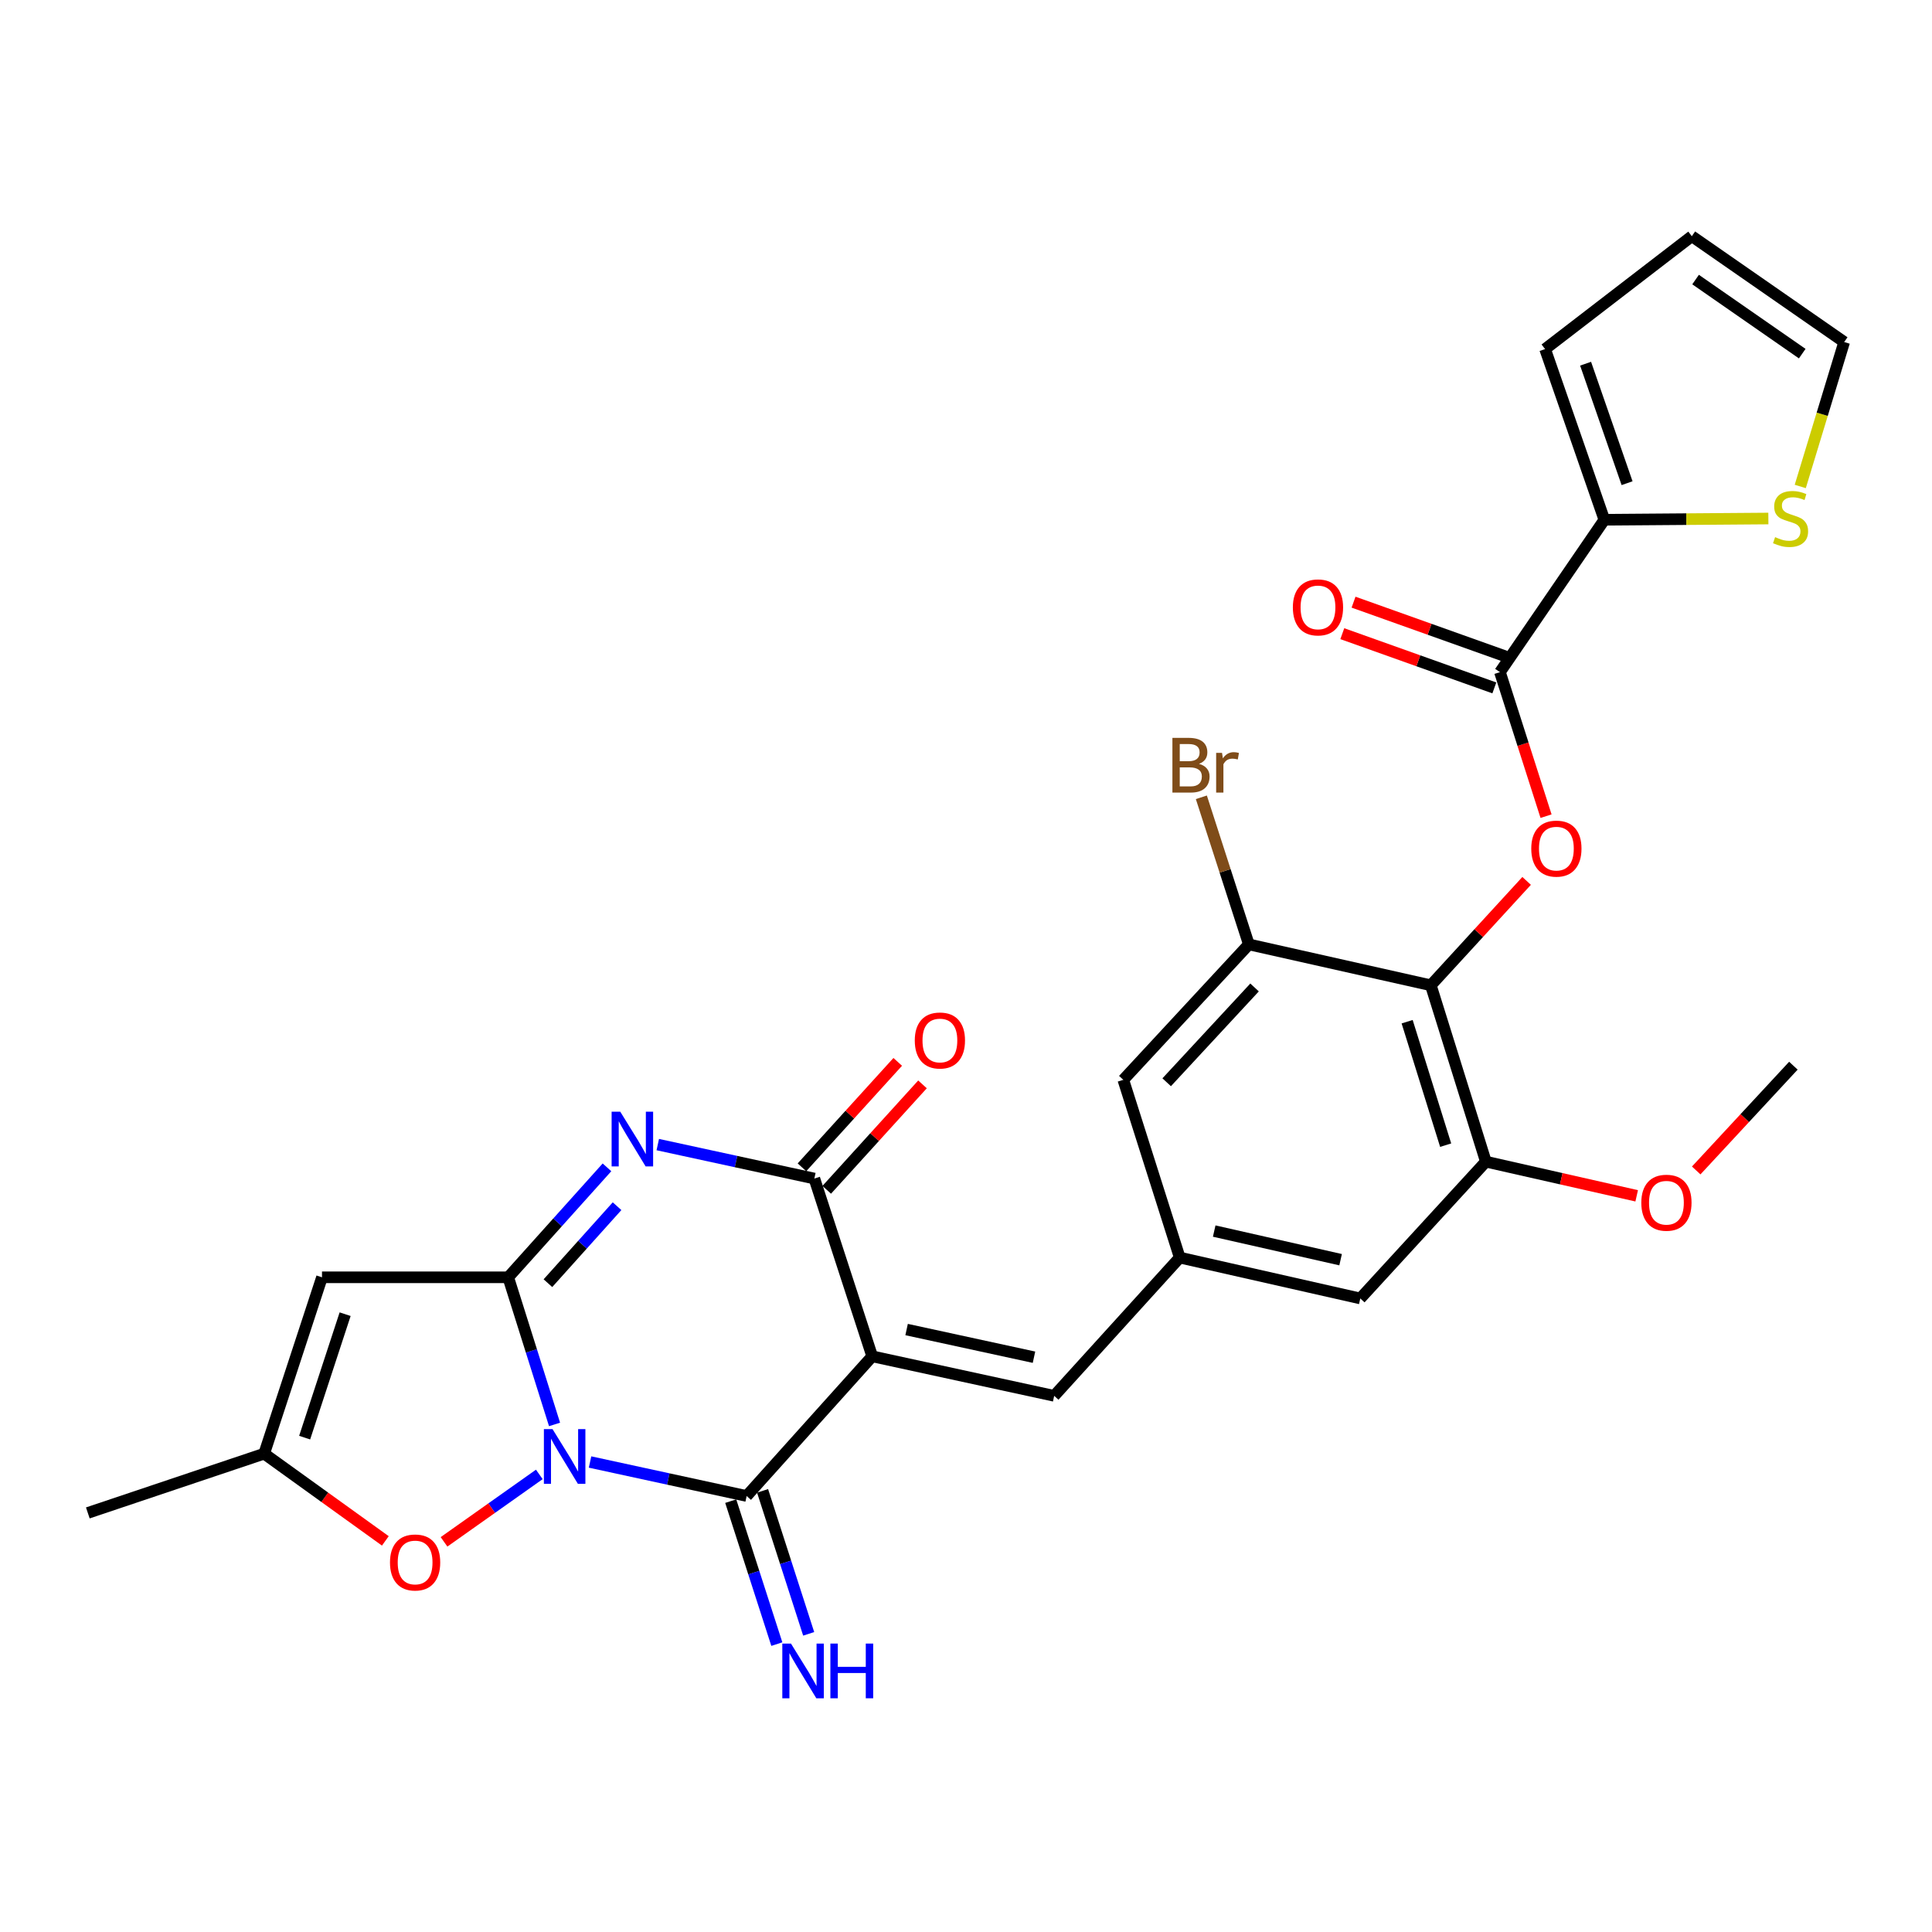 <?xml version='1.0' encoding='iso-8859-1'?>
<svg version='1.1' baseProfile='full'
              xmlns='http://www.w3.org/2000/svg'
                      xmlns:rdkit='http://www.rdkit.org/xml'
                      xmlns:xlink='http://www.w3.org/1999/xlink'
                  xml:space='preserve'
width='1000px' height='1000px' viewBox='0 0 1000 1000'>
<!-- END OF HEADER -->
<rect style='opacity:1.0;fill:#FFFFFF;stroke:none' width='1000' height='1000' x='0' y='0'> </rect>
<path class='bond-1' d='M 287.033,737.286 L 275.042,699.208' style='fill:none;fill-rule:evenodd;stroke:#0000FF;stroke-width:6px;stroke-linecap:butt;stroke-linejoin:miter;stroke-opacity:1' />
<path class='bond-1' d='M 275.042,699.208 L 263.051,661.13' style='fill:none;fill-rule:evenodd;stroke:#000000;stroke-width:6px;stroke-linecap:butt;stroke-linejoin:miter;stroke-opacity:1' />
<path class='bond-2' d='M 305.407,756.731 L 345.937,765.529' style='fill:none;fill-rule:evenodd;stroke:#0000FF;stroke-width:6px;stroke-linecap:butt;stroke-linejoin:miter;stroke-opacity:1' />
<path class='bond-2' d='M 345.937,765.529 L 386.467,774.326' style='fill:none;fill-rule:evenodd;stroke:#000000;stroke-width:6px;stroke-linecap:butt;stroke-linejoin:miter;stroke-opacity:1' />
<path class='bond-7' d='M 279.147,763.155 L 254.487,780.607' style='fill:none;fill-rule:evenodd;stroke:#0000FF;stroke-width:6px;stroke-linecap:butt;stroke-linejoin:miter;stroke-opacity:1' />
<path class='bond-7' d='M 254.487,780.607 L 229.828,798.058' style='fill:none;fill-rule:evenodd;stroke:#FF0000;stroke-width:6px;stroke-linecap:butt;stroke-linejoin:miter;stroke-opacity:1' />
<path class='bond-0' d='M 451.452,702.028 L 386.467,774.326' style='fill:none;fill-rule:evenodd;stroke:#000000;stroke-width:6px;stroke-linecap:butt;stroke-linejoin:miter;stroke-opacity:1' />
<path class='bond-4' d='M 451.452,702.028 L 421.505,610.022' style='fill:none;fill-rule:evenodd;stroke:#000000;stroke-width:6px;stroke-linecap:butt;stroke-linejoin:miter;stroke-opacity:1' />
<path class='bond-10' d='M 451.452,702.028 L 545.642,722.487' style='fill:none;fill-rule:evenodd;stroke:#000000;stroke-width:6px;stroke-linecap:butt;stroke-linejoin:miter;stroke-opacity:1' />
<path class='bond-10' d='M 469.257,688.17 L 535.19,702.491' style='fill:none;fill-rule:evenodd;stroke:#000000;stroke-width:6px;stroke-linecap:butt;stroke-linejoin:miter;stroke-opacity:1' />
<path class='bond-3' d='M 263.051,661.13 L 288.611,632.673' style='fill:none;fill-rule:evenodd;stroke:#000000;stroke-width:6px;stroke-linecap:butt;stroke-linejoin:miter;stroke-opacity:1' />
<path class='bond-3' d='M 288.611,632.673 L 314.17,604.217' style='fill:none;fill-rule:evenodd;stroke:#0000FF;stroke-width:6px;stroke-linecap:butt;stroke-linejoin:miter;stroke-opacity:1' />
<path class='bond-3' d='M 283.606,664.168 L 301.497,644.248' style='fill:none;fill-rule:evenodd;stroke:#000000;stroke-width:6px;stroke-linecap:butt;stroke-linejoin:miter;stroke-opacity:1' />
<path class='bond-3' d='M 301.497,644.248 L 319.389,624.328' style='fill:none;fill-rule:evenodd;stroke:#0000FF;stroke-width:6px;stroke-linecap:butt;stroke-linejoin:miter;stroke-opacity:1' />
<path class='bond-5' d='M 263.051,661.13 L 166.667,661.13' style='fill:none;fill-rule:evenodd;stroke:#000000;stroke-width:6px;stroke-linecap:butt;stroke-linejoin:miter;stroke-opacity:1' />
<path class='bond-16' d='M 378.224,776.984 L 390.156,813.987' style='fill:none;fill-rule:evenodd;stroke:#000000;stroke-width:6px;stroke-linecap:butt;stroke-linejoin:miter;stroke-opacity:1' />
<path class='bond-16' d='M 390.156,813.987 L 402.088,850.989' style='fill:none;fill-rule:evenodd;stroke:#0000FF;stroke-width:6px;stroke-linecap:butt;stroke-linejoin:miter;stroke-opacity:1' />
<path class='bond-16' d='M 394.71,771.668 L 406.642,808.671' style='fill:none;fill-rule:evenodd;stroke:#000000;stroke-width:6px;stroke-linecap:butt;stroke-linejoin:miter;stroke-opacity:1' />
<path class='bond-16' d='M 406.642,808.671 L 418.573,845.673' style='fill:none;fill-rule:evenodd;stroke:#0000FF;stroke-width:6px;stroke-linecap:butt;stroke-linejoin:miter;stroke-opacity:1' />
<path class='bond-30' d='M 340.464,592.436 L 380.984,601.229' style='fill:none;fill-rule:evenodd;stroke:#0000FF;stroke-width:6px;stroke-linecap:butt;stroke-linejoin:miter;stroke-opacity:1' />
<path class='bond-30' d='M 380.984,601.229 L 421.505,610.022' style='fill:none;fill-rule:evenodd;stroke:#000000;stroke-width:6px;stroke-linecap:butt;stroke-linejoin:miter;stroke-opacity:1' />
<path class='bond-20' d='M 427.916,615.845 L 452.7,588.558' style='fill:none;fill-rule:evenodd;stroke:#000000;stroke-width:6px;stroke-linecap:butt;stroke-linejoin:miter;stroke-opacity:1' />
<path class='bond-20' d='M 452.7,588.558 L 477.484,561.271' style='fill:none;fill-rule:evenodd;stroke:#FF0000;stroke-width:6px;stroke-linecap:butt;stroke-linejoin:miter;stroke-opacity:1' />
<path class='bond-20' d='M 415.094,604.199 L 439.878,576.912' style='fill:none;fill-rule:evenodd;stroke:#000000;stroke-width:6px;stroke-linecap:butt;stroke-linejoin:miter;stroke-opacity:1' />
<path class='bond-20' d='M 439.878,576.912 L 464.662,549.625' style='fill:none;fill-rule:evenodd;stroke:#FF0000;stroke-width:6px;stroke-linecap:butt;stroke-linejoin:miter;stroke-opacity:1' />
<path class='bond-29' d='M 166.667,661.13 L 136.739,752.414' style='fill:none;fill-rule:evenodd;stroke:#000000;stroke-width:6px;stroke-linecap:butt;stroke-linejoin:miter;stroke-opacity:1' />
<path class='bond-29' d='M 178.637,680.219 L 157.688,744.118' style='fill:none;fill-rule:evenodd;stroke:#000000;stroke-width:6px;stroke-linecap:butt;stroke-linejoin:miter;stroke-opacity:1' />
<path class='bond-6' d='M 740.596,509.981 L 769.08,601.265' style='fill:none;fill-rule:evenodd;stroke:#000000;stroke-width:6px;stroke-linecap:butt;stroke-linejoin:miter;stroke-opacity:1' />
<path class='bond-6' d='M 728.333,528.833 L 748.272,592.732' style='fill:none;fill-rule:evenodd;stroke:#000000;stroke-width:6px;stroke-linecap:butt;stroke-linejoin:miter;stroke-opacity:1' />
<path class='bond-8' d='M 740.596,509.981 L 765.387,482.965' style='fill:none;fill-rule:evenodd;stroke:#000000;stroke-width:6px;stroke-linecap:butt;stroke-linejoin:miter;stroke-opacity:1' />
<path class='bond-8' d='M 765.387,482.965 L 790.178,455.95' style='fill:none;fill-rule:evenodd;stroke:#FF0000;stroke-width:6px;stroke-linecap:butt;stroke-linejoin:miter;stroke-opacity:1' />
<path class='bond-31' d='M 740.596,509.981 L 646.405,488.819' style='fill:none;fill-rule:evenodd;stroke:#000000;stroke-width:6px;stroke-linecap:butt;stroke-linejoin:miter;stroke-opacity:1' />
<path class='bond-11' d='M 199.453,797.561 L 168.096,774.988' style='fill:none;fill-rule:evenodd;stroke:#FF0000;stroke-width:6px;stroke-linecap:butt;stroke-linejoin:miter;stroke-opacity:1' />
<path class='bond-11' d='M 168.096,774.988 L 136.739,752.414' style='fill:none;fill-rule:evenodd;stroke:#000000;stroke-width:6px;stroke-linecap:butt;stroke-linejoin:miter;stroke-opacity:1' />
<path class='bond-9' d='M 800.231,422.449 L 788.303,385.174' style='fill:none;fill-rule:evenodd;stroke:#FF0000;stroke-width:6px;stroke-linecap:butt;stroke-linejoin:miter;stroke-opacity:1' />
<path class='bond-9' d='M 788.303,385.174 L 776.374,347.899' style='fill:none;fill-rule:evenodd;stroke:#000000;stroke-width:6px;stroke-linecap:butt;stroke-linejoin:miter;stroke-opacity:1' />
<path class='bond-12' d='M 776.374,347.899 L 830.408,269.029' style='fill:none;fill-rule:evenodd;stroke:#000000;stroke-width:6px;stroke-linecap:butt;stroke-linejoin:miter;stroke-opacity:1' />
<path class='bond-21' d='M 779.284,339.742 L 739.939,325.709' style='fill:none;fill-rule:evenodd;stroke:#000000;stroke-width:6px;stroke-linecap:butt;stroke-linejoin:miter;stroke-opacity:1' />
<path class='bond-21' d='M 739.939,325.709 L 700.593,311.676' style='fill:none;fill-rule:evenodd;stroke:#FF0000;stroke-width:6px;stroke-linecap:butt;stroke-linejoin:miter;stroke-opacity:1' />
<path class='bond-21' d='M 773.465,356.057 L 734.12,342.024' style='fill:none;fill-rule:evenodd;stroke:#000000;stroke-width:6px;stroke-linecap:butt;stroke-linejoin:miter;stroke-opacity:1' />
<path class='bond-21' d='M 734.12,342.024 L 694.774,327.991' style='fill:none;fill-rule:evenodd;stroke:#FF0000;stroke-width:6px;stroke-linecap:butt;stroke-linejoin:miter;stroke-opacity:1' />
<path class='bond-15' d='M 545.642,722.487 L 610.627,650.92' style='fill:none;fill-rule:evenodd;stroke:#000000;stroke-width:6px;stroke-linecap:butt;stroke-linejoin:miter;stroke-opacity:1' />
<path class='bond-27' d='M 136.739,752.414 L 45.455,783.083' style='fill:none;fill-rule:evenodd;stroke:#000000;stroke-width:6px;stroke-linecap:butt;stroke-linejoin:miter;stroke-opacity:1' />
<path class='bond-17' d='M 830.408,269.029 L 872.855,268.707' style='fill:none;fill-rule:evenodd;stroke:#000000;stroke-width:6px;stroke-linecap:butt;stroke-linejoin:miter;stroke-opacity:1' />
<path class='bond-17' d='M 872.855,268.707 L 915.303,268.385' style='fill:none;fill-rule:evenodd;stroke:#CCCC00;stroke-width:6px;stroke-linecap:butt;stroke-linejoin:miter;stroke-opacity:1' />
<path class='bond-22' d='M 830.408,269.029 L 799.739,180.679' style='fill:none;fill-rule:evenodd;stroke:#000000;stroke-width:6px;stroke-linecap:butt;stroke-linejoin:miter;stroke-opacity:1' />
<path class='bond-22' d='M 842.171,250.096 L 820.703,188.251' style='fill:none;fill-rule:evenodd;stroke:#000000;stroke-width:6px;stroke-linecap:butt;stroke-linejoin:miter;stroke-opacity:1' />
<path class='bond-13' d='M 646.405,488.819 L 581.421,558.914' style='fill:none;fill-rule:evenodd;stroke:#000000;stroke-width:6px;stroke-linecap:butt;stroke-linejoin:miter;stroke-opacity:1' />
<path class='bond-13' d='M 649.36,511.11 L 603.871,560.176' style='fill:none;fill-rule:evenodd;stroke:#000000;stroke-width:6px;stroke-linecap:butt;stroke-linejoin:miter;stroke-opacity:1' />
<path class='bond-25' d='M 646.405,488.819 L 634.111,450.749' style='fill:none;fill-rule:evenodd;stroke:#000000;stroke-width:6px;stroke-linecap:butt;stroke-linejoin:miter;stroke-opacity:1' />
<path class='bond-25' d='M 634.111,450.749 L 621.818,412.678' style='fill:none;fill-rule:evenodd;stroke:#7F4C19;stroke-width:6px;stroke-linecap:butt;stroke-linejoin:miter;stroke-opacity:1' />
<path class='bond-14' d='M 769.08,601.265 L 704.086,672.081' style='fill:none;fill-rule:evenodd;stroke:#000000;stroke-width:6px;stroke-linecap:butt;stroke-linejoin:miter;stroke-opacity:1' />
<path class='bond-26' d='M 769.08,601.265 L 808.112,610.111' style='fill:none;fill-rule:evenodd;stroke:#000000;stroke-width:6px;stroke-linecap:butt;stroke-linejoin:miter;stroke-opacity:1' />
<path class='bond-26' d='M 808.112,610.111 L 847.144,618.956' style='fill:none;fill-rule:evenodd;stroke:#FF0000;stroke-width:6px;stroke-linecap:butt;stroke-linejoin:miter;stroke-opacity:1' />
<path class='bond-18' d='M 610.627,650.92 L 581.421,558.914' style='fill:none;fill-rule:evenodd;stroke:#000000;stroke-width:6px;stroke-linecap:butt;stroke-linejoin:miter;stroke-opacity:1' />
<path class='bond-19' d='M 610.627,650.92 L 704.086,672.081' style='fill:none;fill-rule:evenodd;stroke:#000000;stroke-width:6px;stroke-linecap:butt;stroke-linejoin:miter;stroke-opacity:1' />
<path class='bond-19' d='M 628.471,637.2 L 693.892,652.013' style='fill:none;fill-rule:evenodd;stroke:#000000;stroke-width:6px;stroke-linecap:butt;stroke-linejoin:miter;stroke-opacity:1' />
<path class='bond-23' d='M 931.811,251.793 L 943.178,214.412' style='fill:none;fill-rule:evenodd;stroke:#CCCC00;stroke-width:6px;stroke-linecap:butt;stroke-linejoin:miter;stroke-opacity:1' />
<path class='bond-23' d='M 943.178,214.412 L 954.545,177.032' style='fill:none;fill-rule:evenodd;stroke:#000000;stroke-width:6px;stroke-linecap:butt;stroke-linejoin:miter;stroke-opacity:1' />
<path class='bond-24' d='M 799.739,180.679 L 875.684,122.258' style='fill:none;fill-rule:evenodd;stroke:#000000;stroke-width:6px;stroke-linecap:butt;stroke-linejoin:miter;stroke-opacity:1' />
<path class='bond-32' d='M 954.545,177.032 L 875.684,122.258' style='fill:none;fill-rule:evenodd;stroke:#000000;stroke-width:6px;stroke-linecap:butt;stroke-linejoin:miter;stroke-opacity:1' />
<path class='bond-32' d='M 932.835,183.043 L 877.632,144.7' style='fill:none;fill-rule:evenodd;stroke:#000000;stroke-width:6px;stroke-linecap:butt;stroke-linejoin:miter;stroke-opacity:1' />
<path class='bond-28' d='M 877.955,605.826 L 903.105,578.713' style='fill:none;fill-rule:evenodd;stroke:#FF0000;stroke-width:6px;stroke-linecap:butt;stroke-linejoin:miter;stroke-opacity:1' />
<path class='bond-28' d='M 903.105,578.713 L 928.255,551.6' style='fill:none;fill-rule:evenodd;stroke:#000000;stroke-width:6px;stroke-linecap:butt;stroke-linejoin:miter;stroke-opacity:1' />
<path  class='atom-0' d='M 285.997 739.717
L 295.277 754.717
Q 296.197 756.197, 297.677 758.877
Q 299.157 761.557, 299.237 761.717
L 299.237 739.717
L 302.997 739.717
L 302.997 768.037
L 299.117 768.037
L 289.157 751.637
Q 287.997 749.717, 286.757 747.517
Q 285.557 745.317, 285.197 744.637
L 285.197 768.037
L 281.517 768.037
L 281.517 739.717
L 285.997 739.717
' fill='#0000FF'/>
<path  class='atom-4' d='M 321.054 575.423
L 330.334 590.423
Q 331.254 591.903, 332.734 594.583
Q 334.214 597.263, 334.294 597.423
L 334.294 575.423
L 338.054 575.423
L 338.054 603.743
L 334.174 603.743
L 324.214 587.343
Q 323.054 585.423, 321.814 583.223
Q 320.614 581.023, 320.254 580.343
L 320.254 603.743
L 316.574 603.743
L 316.574 575.423
L 321.054 575.423
' fill='#0000FF'/>
<path  class='atom-8' d='M 201.859 808.732
Q 201.859 801.932, 205.219 798.132
Q 208.579 794.332, 214.859 794.332
Q 221.139 794.332, 224.499 798.132
Q 227.859 801.932, 227.859 808.732
Q 227.859 815.612, 224.459 819.532
Q 221.059 823.412, 214.859 823.412
Q 208.619 823.412, 205.219 819.532
Q 201.859 815.652, 201.859 808.732
M 214.859 820.212
Q 219.179 820.212, 221.499 817.332
Q 223.859 814.412, 223.859 808.732
Q 223.859 803.172, 221.499 800.372
Q 219.179 797.532, 214.859 797.532
Q 210.539 797.532, 208.179 800.332
Q 205.859 803.132, 205.859 808.732
Q 205.859 814.452, 208.179 817.332
Q 210.539 820.212, 214.859 820.212
' fill='#FF0000'/>
<path  class='atom-9' d='M 792.58 439.244
Q 792.58 432.444, 795.94 428.644
Q 799.3 424.844, 805.58 424.844
Q 811.86 424.844, 815.22 428.644
Q 818.58 432.444, 818.58 439.244
Q 818.58 446.124, 815.18 450.044
Q 811.78 453.924, 805.58 453.924
Q 799.34 453.924, 795.94 450.044
Q 792.58 446.164, 792.58 439.244
M 805.58 450.724
Q 809.9 450.724, 812.22 447.844
Q 814.58 444.924, 814.58 439.244
Q 814.58 433.684, 812.22 430.884
Q 809.9 428.044, 805.58 428.044
Q 801.26 428.044, 798.9 430.844
Q 796.58 433.644, 796.58 439.244
Q 796.58 444.964, 798.9 447.844
Q 801.26 450.724, 805.58 450.724
' fill='#FF0000'/>
<path  class='atom-17' d='M 409.403 850.71
L 418.683 865.71
Q 419.603 867.19, 421.083 869.87
Q 422.563 872.55, 422.643 872.71
L 422.643 850.71
L 426.403 850.71
L 426.403 879.03
L 422.523 879.03
L 412.563 862.63
Q 411.403 860.71, 410.163 858.51
Q 408.963 856.31, 408.603 855.63
L 408.603 879.03
L 404.923 879.03
L 404.923 850.71
L 409.403 850.71
' fill='#0000FF'/>
<path  class='atom-17' d='M 429.803 850.71
L 433.643 850.71
L 433.643 862.75
L 448.123 862.75
L 448.123 850.71
L 451.963 850.71
L 451.963 879.03
L 448.123 879.03
L 448.123 865.95
L 433.643 865.95
L 433.643 879.03
L 429.803 879.03
L 429.803 850.71
' fill='#0000FF'/>
<path  class='atom-18' d='M 918.793 278.017
Q 919.113 278.137, 920.433 278.697
Q 921.753 279.257, 923.193 279.617
Q 924.673 279.937, 926.113 279.937
Q 928.793 279.937, 930.353 278.657
Q 931.913 277.337, 931.913 275.057
Q 931.913 273.497, 931.113 272.537
Q 930.353 271.577, 929.153 271.057
Q 927.953 270.537, 925.953 269.937
Q 923.433 269.177, 921.913 268.457
Q 920.433 267.737, 919.353 266.217
Q 918.313 264.697, 918.313 262.137
Q 918.313 258.577, 920.713 256.377
Q 923.153 254.177, 927.953 254.177
Q 931.233 254.177, 934.953 255.737
L 934.033 258.817
Q 930.633 257.417, 928.073 257.417
Q 925.313 257.417, 923.793 258.577
Q 922.273 259.697, 922.313 261.657
Q 922.313 263.177, 923.073 264.097
Q 923.873 265.017, 924.993 265.537
Q 926.153 266.057, 928.073 266.657
Q 930.633 267.457, 932.153 268.257
Q 933.673 269.057, 934.753 270.697
Q 935.873 272.297, 935.873 275.057
Q 935.873 278.977, 933.233 281.097
Q 930.633 283.177, 926.273 283.177
Q 923.753 283.177, 921.833 282.617
Q 919.953 282.097, 917.713 281.177
L 918.793 278.017
' fill='#CCCC00'/>
<path  class='atom-21' d='M 473.489 538.554
Q 473.489 531.754, 476.849 527.954
Q 480.209 524.154, 486.489 524.154
Q 492.769 524.154, 496.129 527.954
Q 499.489 531.754, 499.489 538.554
Q 499.489 545.434, 496.089 549.354
Q 492.689 553.234, 486.489 553.234
Q 480.249 553.234, 476.849 549.354
Q 473.489 545.474, 473.489 538.554
M 486.489 550.034
Q 490.809 550.034, 493.129 547.154
Q 495.489 544.234, 495.489 538.554
Q 495.489 532.994, 493.129 530.194
Q 490.809 527.354, 486.489 527.354
Q 482.169 527.354, 479.809 530.154
Q 477.489 532.954, 477.489 538.554
Q 477.489 544.274, 479.809 547.154
Q 482.169 550.034, 486.489 550.034
' fill='#FF0000'/>
<path  class='atom-22' d='M 669.184 314.385
Q 669.184 307.585, 672.544 303.785
Q 675.904 299.985, 682.184 299.985
Q 688.464 299.985, 691.824 303.785
Q 695.184 307.585, 695.184 314.385
Q 695.184 321.265, 691.784 325.185
Q 688.384 329.065, 682.184 329.065
Q 675.944 329.065, 672.544 325.185
Q 669.184 321.305, 669.184 314.385
M 682.184 325.865
Q 686.504 325.865, 688.824 322.985
Q 691.184 320.065, 691.184 314.385
Q 691.184 308.825, 688.824 306.025
Q 686.504 303.185, 682.184 303.185
Q 677.864 303.185, 675.504 305.985
Q 673.184 308.785, 673.184 314.385
Q 673.184 320.105, 675.504 322.985
Q 677.864 325.865, 682.184 325.865
' fill='#FF0000'/>
<path  class='atom-26' d='M 620.598 395.362
Q 623.318 396.122, 624.678 397.802
Q 626.078 399.442, 626.078 401.882
Q 626.078 405.802, 623.558 408.042
Q 621.078 410.242, 616.358 410.242
L 606.838 410.242
L 606.838 381.922
L 615.198 381.922
Q 620.038 381.922, 622.478 383.882
Q 624.918 385.842, 624.918 389.442
Q 624.918 393.722, 620.598 395.362
M 610.638 385.122
L 610.638 394.002
L 615.198 394.002
Q 617.998 394.002, 619.438 392.882
Q 620.918 391.722, 620.918 389.442
Q 620.918 385.122, 615.198 385.122
L 610.638 385.122
M 616.358 407.042
Q 619.118 407.042, 620.598 405.722
Q 622.078 404.402, 622.078 401.882
Q 622.078 399.562, 620.438 398.402
Q 618.838 397.202, 615.758 397.202
L 610.638 397.202
L 610.638 407.042
L 616.358 407.042
' fill='#7F4C19'/>
<path  class='atom-26' d='M 632.518 389.682
L 632.958 392.522
Q 635.118 389.322, 638.638 389.322
Q 639.758 389.322, 641.278 389.722
L 640.678 393.082
Q 638.958 392.682, 637.998 392.682
Q 636.318 392.682, 635.198 393.362
Q 634.118 394.002, 633.238 395.562
L 633.238 410.242
L 629.478 410.242
L 629.478 389.682
L 632.518 389.682
' fill='#7F4C19'/>
<path  class='atom-27' d='M 849.539 622.525
Q 849.539 615.725, 852.899 611.925
Q 856.259 608.125, 862.539 608.125
Q 868.819 608.125, 872.179 611.925
Q 875.539 615.725, 875.539 622.525
Q 875.539 629.405, 872.139 633.325
Q 868.739 637.205, 862.539 637.205
Q 856.299 637.205, 852.899 633.325
Q 849.539 629.445, 849.539 622.525
M 862.539 634.005
Q 866.859 634.005, 869.179 631.125
Q 871.539 628.205, 871.539 622.525
Q 871.539 616.965, 869.179 614.165
Q 866.859 611.325, 862.539 611.325
Q 858.219 611.325, 855.859 614.125
Q 853.539 616.925, 853.539 622.525
Q 853.539 628.245, 855.859 631.125
Q 858.219 634.005, 862.539 634.005
' fill='#FF0000'/>
</svg>
